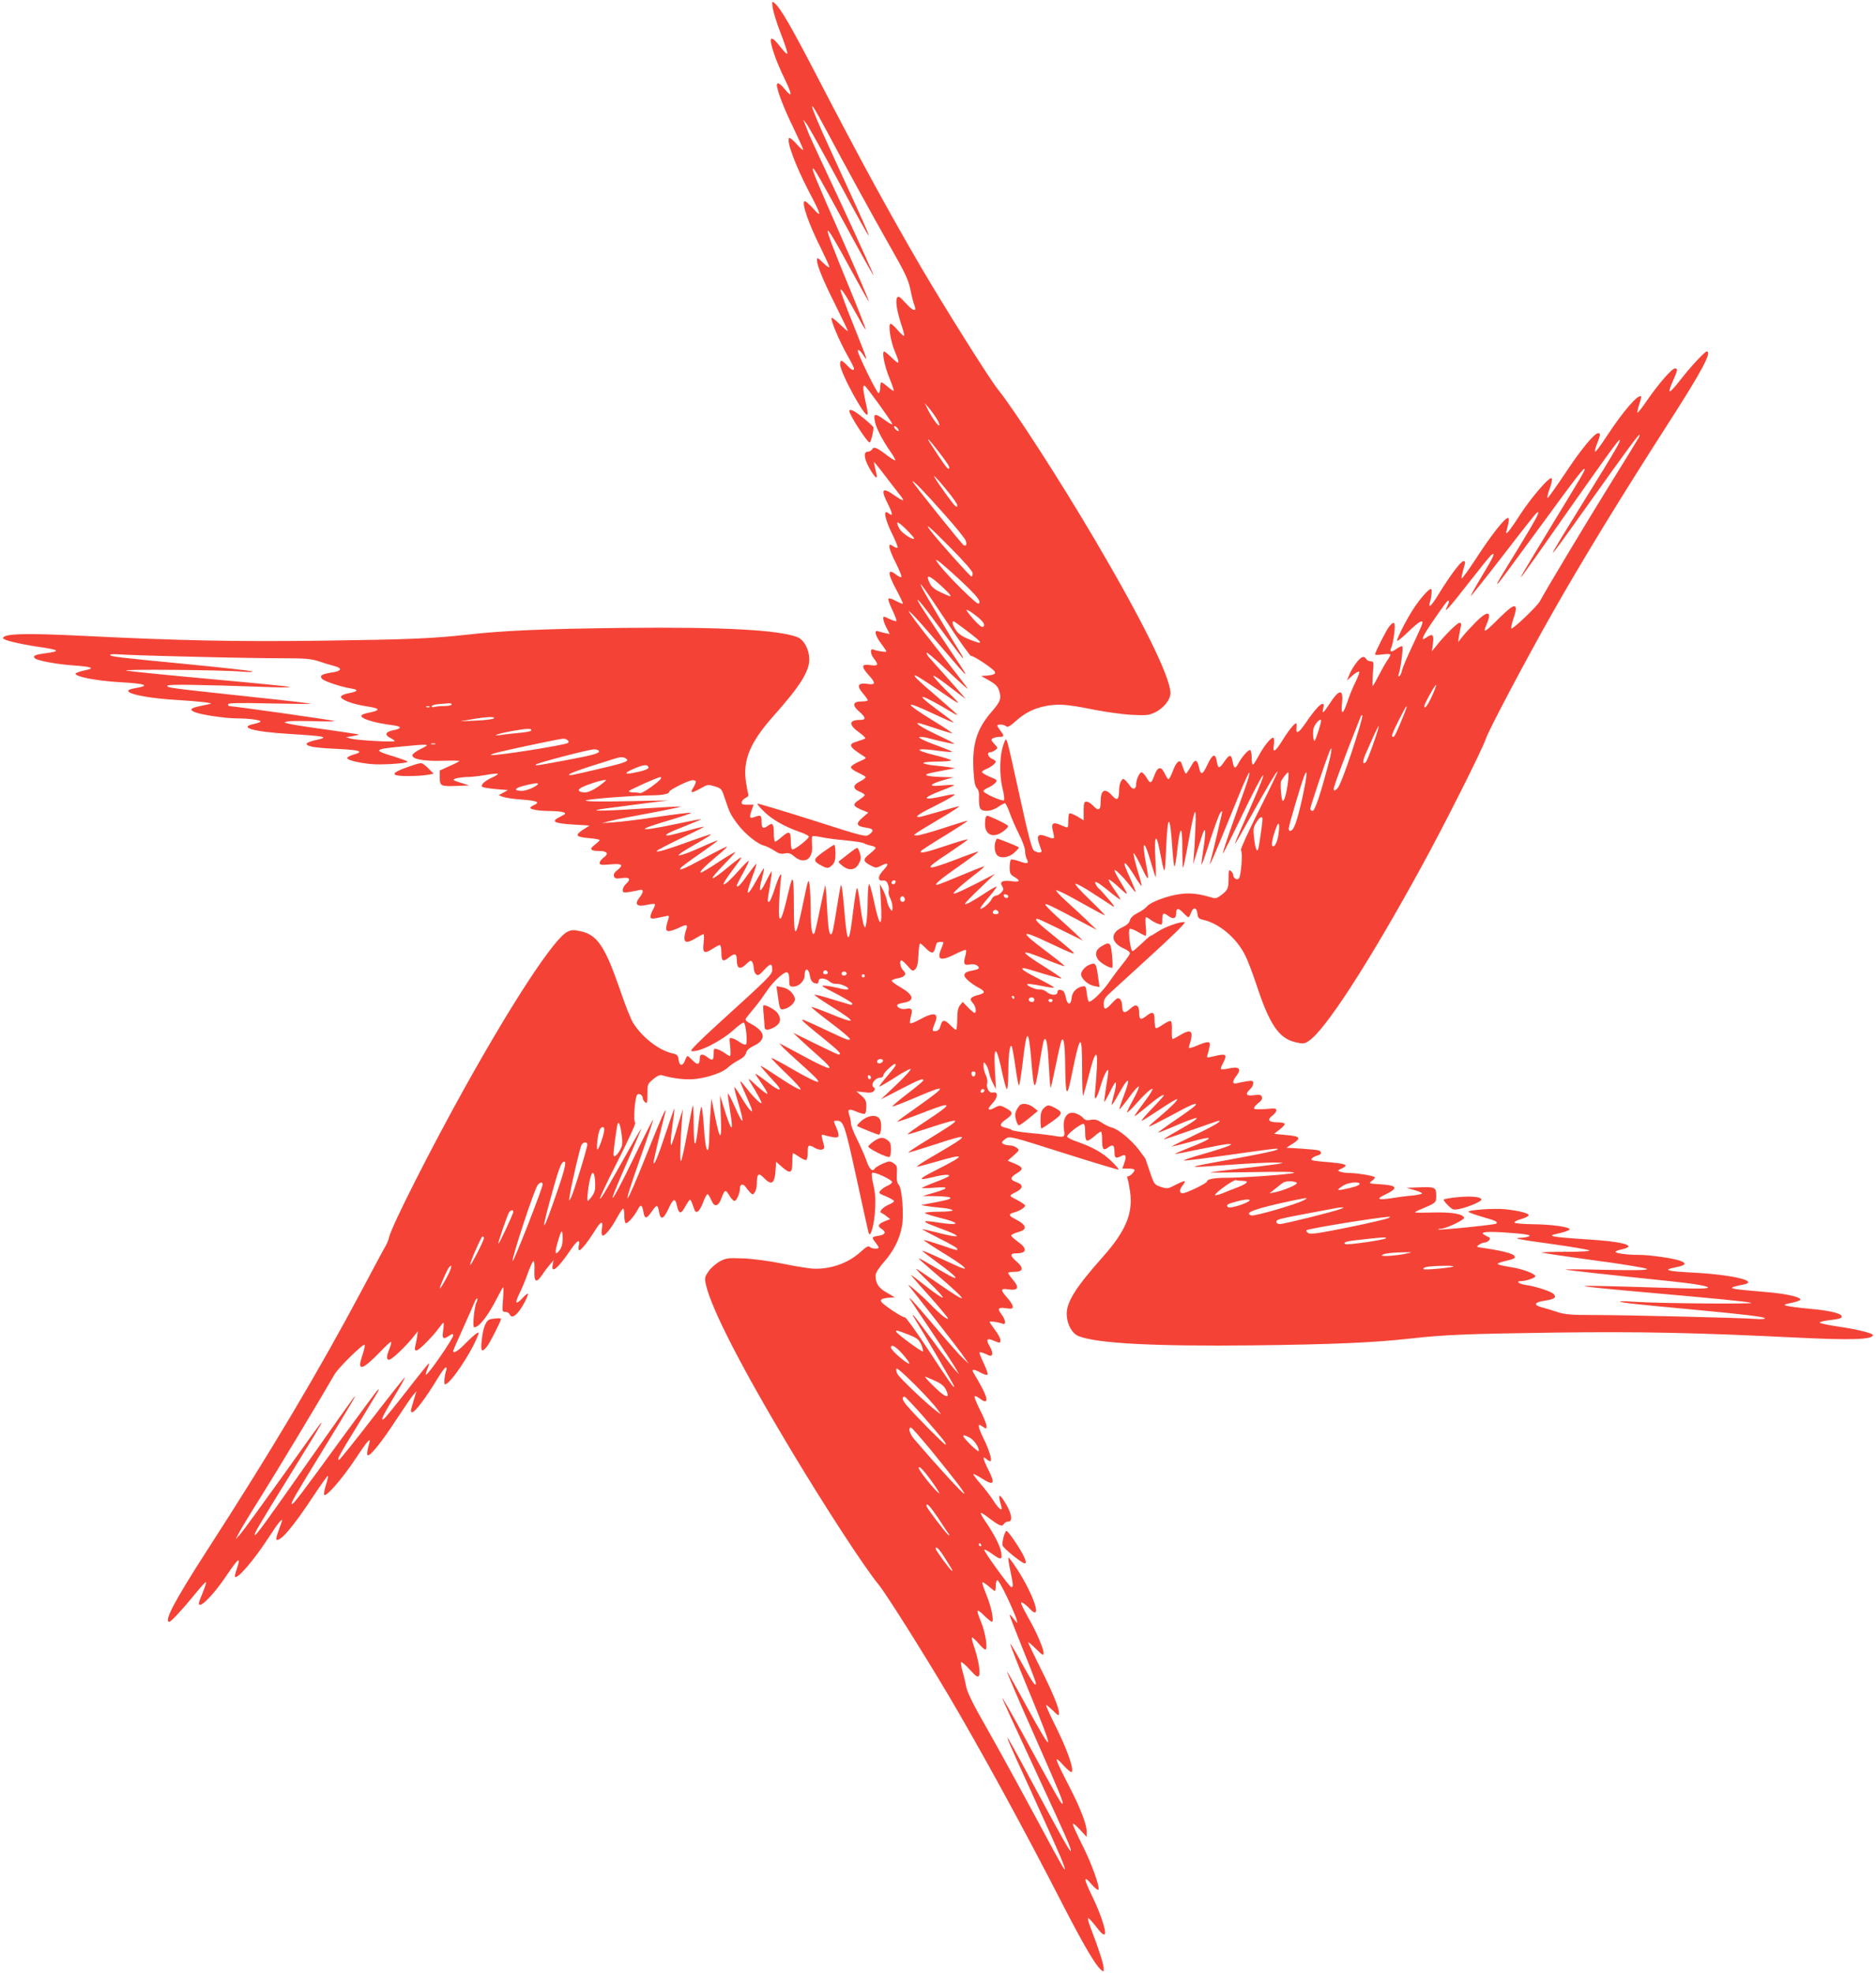 <?xml version="1.0" standalone="no"?>
<!DOCTYPE svg PUBLIC "-//W3C//DTD SVG 20010904//EN"
 "http://www.w3.org/TR/2001/REC-SVG-20010904/DTD/svg10.dtd">
<svg version="1.0" xmlns="http://www.w3.org/2000/svg"
 width="1217pt" height="1280pt" viewBox="0 0 1217 1280"
 preserveAspectRatio="xMidYMid meet">
<g transform="translate(0,1280) scale(0.1,-0.1)"
fill="#f44336" stroke="none">
<path d="M5013 12747 c4 -26 27 -100 52 -164 25 -64 44 -123 43 -130 -2 -7
-22 12 -45 42 -67 87 -81 70 -39 -51 13 -38 42 -107 65 -153 51 -105 52 -130
5 -73 -36 43 -54 52 -54 29 0 -32 46 -152 106 -274 35 -73 64 -137 64 -144 0
-6 -18 9 -41 35 -22 25 -44 44 -49 41 -22 -13 41 -182 129 -350 79 -149 85
-175 26 -107 -26 28 -51 50 -56 47 -20 -13 27 -148 111 -315 27 -55 50 -105
50 -112 0 -7 -18 6 -40 27 -36 35 -40 37 -40 17 0 -35 42 -136 124 -299 42
-84 76 -156 76 -160 0 -4 -22 15 -50 42 -27 27 -52 46 -55 43 -10 -9 49 -148
99 -237 25 -44 46 -85 46 -91 0 -18 -15 -11 -45 20 -34 36 -45 38 -45 8 0 -56
170 -365 178 -325 2 8 -4 45 -13 81 -17 76 -19 109 -6 104 11 -4 170 -224 179
-247 3 -9 -16 1 -45 22 -66 48 -77 48 -68 -4 7 -42 48 -122 105 -204 18 -26
30 -48 28 -51 -3 -2 -25 11 -49 29 -70 54 -90 62 -101 43 -5 -9 -18 -16 -28
-16 -30 0 -25 -45 10 -107 35 -61 56 -79 46 -39 -3 14 -9 38 -12 54 l-5 27 21
-25 c12 -14 43 -54 70 -90 28 -36 62 -80 76 -98 15 -18 25 -34 22 -37 -2 -2
-26 11 -53 30 -82 59 -95 43 -44 -56 31 -62 32 -82 4 -59 -40 33 -25 -40 31
-151 18 -37 30 -69 27 -72 -3 -3 -16 1 -29 10 -23 14 -24 14 -24 -6 0 -12 18
-58 41 -102 22 -44 39 -85 37 -91 -2 -5 -15 0 -30 11 -62 49 -63 15 -2 -97 25
-46 43 -86 41 -88 -2 -2 -22 6 -45 18 -22 13 -44 19 -48 15 -5 -4 7 -37 25
-74 17 -36 29 -68 26 -71 -3 -3 -21 2 -40 11 -20 9 -38 17 -40 17 -11 0 -4
-34 16 -72 l21 -41 -29 6 c-15 3 -36 9 -45 12 -30 12 -21 -28 17 -78 19 -25
35 -49 35 -53 0 -6 -58 2 -86 13 -21 8 -18 -30 6 -60 32 -40 26 -49 -25 -41
-57 8 -60 -9 -10 -65 46 -50 46 -65 -1 -58 -69 11 -81 -9 -34 -63 16 -19 29
-38 30 -42 0 -5 -18 -8 -40 -8 -58 0 -64 -24 -17 -65 46 -40 47 -55 5 -55 -73
0 -74 -32 -3 -82 25 -18 42 -35 38 -38 -5 -4 -27 -12 -51 -19 -64 -18 -56 -35
44 -98 17 -10 13 -14 -33 -33 -29 -13 -53 -29 -53 -37 0 -8 20 -23 45 -34 24
-11 47 -24 50 -28 3 -5 -12 -18 -32 -28 -51 -24 -54 -48 -9 -67 20 -8 36 -19
36 -23 0 -4 -16 -18 -36 -31 -48 -31 -43 -42 30 -71 l29 -12 -39 -34 c-46 -39
-39 -55 26 -64 47 -7 52 -19 19 -44 -23 -17 -32 -15 -372 94 -192 61 -351 108
-353 106 -3 -3 16 -26 42 -51 50 -50 133 -98 228 -131 33 -11 61 -25 63 -31 4
-12 -87 -84 -106 -84 -7 0 -11 21 -11 55 0 64 -9 68 -60 25 -19 -17 -38 -30
-42 -30 -4 0 -8 24 -8 54 0 61 -8 72 -36 51 -33 -25 -44 -18 -44 25 0 42 -4
45 -43 31 -34 -13 -38 -6 -22 40 l14 39 -40 0 c-33 0 -40 3 -37 18 2 9 13 21
26 27 14 6 20 15 16 25 -3 8 -10 44 -15 79 -21 142 29 259 181 429 173 195
230 286 230 367 -1 62 -33 123 -75 141 -116 48 -490 68 -1130 61 -516 -6 -776
-17 -1015 -44 -228 -25 -368 -31 -945 -39 -553 -7 -912 0 -1560 32 -362 18
-505 14 -505 -16 0 -12 105 -37 224 -55 145 -21 154 -29 48 -43 -67 -9 -81
-17 -66 -32 15 -15 137 -38 244 -46 130 -9 151 -18 78 -33 -32 -7 -58 -16 -58
-21 0 -20 134 -46 285 -55 176 -10 204 -22 97 -40 -116 -19 34 -61 268 -75
162 -10 245 -20 225 -26 -5 -1 -36 -8 -67 -14 -64 -13 -73 -25 -30 -41 40 -16
197 -39 268 -39 75 0 154 -10 154 -20 0 -4 -19 -11 -42 -16 -106 -22 -5 -51
232 -65 242 -15 261 -20 159 -42 -28 -7 -51 -16 -50 -22 3 -18 52 -26 201 -33
147 -7 174 -17 104 -37 -21 -5 -39 -15 -41 -21 -4 -13 59 -30 150 -40 69 -8
253 5 240 16 -4 5 -47 20 -95 35 -131 39 -123 46 73 64 168 16 174 15 109 -17
-30 -15 -55 -33 -55 -41 0 -26 72 -39 191 -36 63 2 114 1 114 -1 0 -3 -28 -18
-63 -33 l-64 -29 0 -46 c0 -56 7 -58 117 -54 l75 3 -45 14 c-25 7 -49 16 -55
19 -14 9 32 20 90 22 28 0 83 7 123 14 39 7 72 10 72 6 0 -4 -18 -15 -40 -25
-49 -22 -76 -50 -60 -60 7 -4 47 -10 89 -14 l76 -6 -30 -17 -30 -16 28 -11
c16 -6 67 -14 115 -17 105 -8 128 -17 89 -35 -15 -7 -27 -15 -27 -19 0 -11 55
-20 129 -21 36 0 75 -4 86 -8 18 -8 16 -10 -17 -27 -69 -33 -49 -45 86 -53
l101 -6 -44 -28 c-54 -36 -45 -47 43 -54 36 -3 66 -9 66 -12 0 -4 -14 -17 -30
-30 -39 -28 -31 -41 25 -41 54 0 67 -17 32 -42 -15 -11 -27 -27 -27 -35 0 -14
11 -15 70 -10 78 7 88 -3 43 -39 -18 -14 -24 -26 -20 -39 6 -14 15 -16 52 -11
51 8 60 -7 25 -39 -11 -10 -20 -27 -20 -38 0 -17 5 -19 43 -13 23 4 52 9 65
13 28 7 29 -13 2 -47 -37 -47 -20 -65 50 -49 23 5 45 7 48 4 3 -3 -2 -19 -11
-34 -9 -16 -17 -37 -17 -46 0 -18 8 -18 94 1 27 6 29 5 22 -17 -20 -62 -19
-79 3 -79 11 0 41 10 66 22 51 25 60 22 45 -16 -5 -15 -10 -38 -10 -52 0 -31
23 -31 75 1 22 13 44 25 48 25 5 0 5 -24 2 -54 -9 -67 3 -76 55 -42 22 14 44
26 50 26 5 0 10 -22 10 -50 0 -56 10 -62 50 -30 38 30 50 25 50 -20 0 -54 22
-62 61 -24 25 24 31 26 39 14 5 -8 10 -27 10 -41 0 -15 7 -32 15 -39 13 -10
21 -6 53 29 40 44 52 44 52 1 0 -31 -19 -50 -344 -345 -133 -121 -192 -181
-181 -183 49 -10 196 65 281 143 27 25 54 43 59 42 13 -4 26 -129 15 -141 -5
-5 -21 0 -37 11 -15 11 -38 24 -50 27 -22 7 -23 6 -16 -53 3 -34 3 -61 -2 -61
-4 0 -19 8 -33 19 -15 10 -37 22 -49 25 -21 7 -23 4 -23 -27 0 -45 -8 -50 -38
-27 -33 26 -52 25 -52 -2 0 -45 -14 -50 -45 -18 -16 16 -31 30 -35 30 -3 0
-11 -14 -17 -31 -15 -38 -37 -34 -41 9 -3 25 -9 32 -35 38 -91 19 -201 104
-261 201 -14 23 -51 115 -81 205 -100 290 -150 365 -261 388 -44 9 -58 9 -84
-5 -86 -44 -350 -446 -663 -1007 -220 -395 -475 -898 -493 -974 -3 -16 -14
-42 -24 -59 -10 -16 -75 -138 -145 -270 -289 -543 -591 -1051 -1020 -1715
-204 -317 -274 -450 -236 -450 11 0 90 86 169 183 35 44 66 77 68 74 3 -3 -6
-32 -20 -66 -14 -33 -26 -65 -26 -71 0 -42 94 52 181 182 78 116 95 126 64 38
-8 -24 -13 -45 -11 -48 17 -17 123 107 222 259 54 84 84 122 84 105 0 -2 -10
-29 -21 -60 -12 -31 -19 -59 -16 -62 21 -21 109 82 242 284 48 73 90 131 92
128 3 -2 -3 -29 -13 -60 -10 -31 -14 -59 -10 -63 13 -14 121 111 200 231 78
118 105 149 92 105 -16 -56 -18 -79 -8 -79 19 0 94 94 182 230 49 74 98 146
110 160 l21 25 -7 -25 c-4 -14 -13 -44 -20 -67 -11 -37 -11 -43 2 -43 17 0 94
103 159 212 26 43 51 78 57 78 5 0 7 -7 4 -16 -12 -32 -18 -94 -9 -94 33 0
170 203 213 316 9 22 8 23 -8 15 -9 -5 -42 -35 -72 -65 -48 -50 -80 -69 -80
-49 0 4 29 70 64 147 35 78 69 154 75 170 7 16 14 26 17 23 3 -3 1 -14 -5 -25
-14 -27 -27 -162 -15 -162 33 0 92 77 154 200 17 33 32 60 35 60 2 0 2 -36 -2
-80 -6 -77 -5 -80 16 -80 12 0 24 -7 27 -15 14 -36 55 -3 98 79 14 27 24 51
21 54 -2 3 -18 -9 -34 -27 -45 -48 -54 -37 -22 27 16 31 41 92 56 135 15 42
31 77 36 77 5 0 8 -28 6 -61 -3 -77 12 -85 50 -29 15 23 38 53 51 68 l23 27
-5 -27 c-14 -65 33 -28 114 92 45 66 65 77 55 30 -4 -18 -2 -30 3 -30 13 0 59
59 102 128 38 62 54 67 45 13 -4 -22 -2 -42 3 -45 13 -8 55 42 95 115 17 32
35 59 40 59 4 0 7 -20 7 -44 0 -25 4 -47 9 -50 10 -7 54 42 77 85 20 40 30 36
38 -12 8 -48 21 -47 54 2 32 47 39 47 47 0 10 -58 29 -52 62 19 30 66 44 71
54 21 11 -52 25 -59 46 -22 10 18 23 40 30 49 12 18 13 16 38 -55 11 -31 35
-10 56 47 12 33 26 57 30 54 5 -3 16 -21 24 -40 19 -47 45 -42 65 13 22 58 26
60 51 19 11 -20 27 -36 34 -36 14 0 35 50 35 81 0 28 20 33 36 11 8 -12 22
-28 31 -38 16 -15 18 -15 30 2 7 10 13 36 13 58 0 63 11 71 45 36 52 -54 72
-39 77 59 l3 45 36 -32 c56 -49 69 -44 69 28 0 33 2 60 5 60 2 0 21 -11 41
-25 20 -14 40 -22 45 -19 5 3 9 25 9 50 0 49 5 52 48 27 34 -19 66 -12 58 14
-3 10 -8 31 -12 47 -6 27 -5 29 17 22 13 -5 39 -10 57 -13 37 -6 41 6 17 64
-19 44 -19 43 3 43 44 0 51 -18 128 -370 41 -190 77 -352 80 -360 11 -32 36
58 41 150 4 69 1 114 -11 164 -10 40 -13 73 -8 78 10 10 123 -41 129 -58 2 -6
-10 -17 -26 -24 -16 -6 -37 -20 -47 -31 -16 -18 -15 -20 35 -40 28 -12 51 -26
51 -30 0 -5 -15 -15 -32 -22 -40 -17 -69 -48 -51 -54 7 -3 23 -13 35 -23 l23
-18 -38 -15 c-42 -18 -46 -31 -17 -49 31 -20 24 -37 -20 -44 -46 -7 -47 -10
-20 -44 11 -14 20 -28 20 -32 0 -12 -45 -9 -58 4 -8 8 -22 1 -56 -30 -78 -72
-184 -112 -297 -112 -28 0 -119 14 -202 31 -91 19 -196 33 -262 36 -102 4
-113 3 -155 -19 -25 -14 -58 -42 -73 -64 -26 -38 -27 -43 -17 -89 35 -155 234
-542 547 -1064 231 -385 481 -768 573 -880 47 -57 283 -431 452 -716 210 -355
489 -865 748 -1370 125 -242 203 -377 240 -410 20 -18 20 -17 20 8 0 25 -33
128 -84 260 -15 38 -22 67 -16 65 6 -2 27 -25 48 -52 65 -87 79 -69 38 50 -13
38 -42 107 -65 153 -52 107 -52 129 -2 71 21 -25 42 -42 46 -38 13 13 -43 171
-105 292 -33 66 -60 126 -60 134 0 8 20 -8 45 -35 l44 -48 1 31 c0 49 -38 149
-115 299 -95 184 -101 206 -38 136 27 -30 52 -50 56 -45 14 24 -33 155 -118
323 -30 61 -52 111 -48 111 4 0 24 -17 45 -37 34 -34 38 -35 38 -15 0 35 -42
136 -124 299 -42 84 -76 156 -76 160 0 4 23 -15 50 -42 45 -44 50 -47 50 -26
0 27 -46 135 -96 222 -20 35 -40 74 -45 87 -8 19 -6 21 9 13 9 -5 28 -21 41
-35 86 -91 32 80 -79 253 -29 45 -55 80 -58 77 -2 -3 3 -43 13 -88 19 -91 19
-103 6 -103 -12 0 -183 237 -176 243 3 3 25 -9 49 -26 60 -43 69 -42 61 9 -7
42 -48 122 -105 204 -18 26 -30 49 -27 51 2 3 25 -11 49 -30 71 -54 89 -61
100 -42 5 9 18 16 28 16 30 0 25 45 -10 107 -48 83 -60 80 -34 -9 11 -36 -16
-17 -49 34 -18 29 -57 80 -85 112 -29 33 -50 61 -47 64 2 2 26 -10 53 -27 81
-52 91 -38 42 59 -35 70 -38 91 -10 65 11 -10 23 -15 27 -12 9 10 -14 82 -48
149 -16 32 -29 65 -29 74 0 15 2 15 25 0 24 -16 25 -16 25 4 0 11 -18 57 -41
101 -22 44 -39 85 -37 91 2 5 15 0 30 -11 57 -45 63 -15 15 74 -18 33 -39 70
-47 82 -21 32 -8 36 38 11 22 -13 44 -19 48 -15 5 4 -7 37 -24 73 -18 37 -30
69 -27 72 3 3 21 -2 40 -11 31 -15 36 -15 41 -2 4 8 -3 31 -15 51 -27 45 -20
57 24 38 44 -18 45 -18 45 5 0 10 -16 39 -35 64 -19 25 -35 49 -35 53 0 6 58
-2 86 -13 21 -8 17 27 -6 57 -32 41 -26 52 25 44 39 -5 45 -4 45 11 0 10 -16
35 -35 56 -45 50 -45 63 1 56 69 -11 81 9 34 63 -16 19 -29 38 -30 43 0 4 18
7 40 7 58 0 64 24 17 65 -46 40 -47 55 -4 55 70 0 74 32 8 77 -22 16 -40 33
-41 38 0 6 20 16 45 23 64 17 57 46 -22 86 -40 20 -42 32 -5 41 33 8 72 32 72
45 0 5 -23 21 -51 36 -56 28 -56 28 -7 52 46 24 48 47 4 63 -45 16 -45 31 0
58 49 29 43 41 -30 70 l-29 12 39 34 c38 34 38 35 20 50 -11 8 -30 15 -42 15
-28 0 -54 10 -54 20 0 4 12 15 26 25 25 16 34 14 376 -95 193 -61 352 -109
355 -107 2 3 -19 28 -48 56 -53 52 -120 90 -223 126 -33 11 -61 25 -63 32 -5
13 84 82 105 83 8 0 12 -18 12 -55 0 -64 9 -68 60 -25 19 17 38 30 42 30 4 0
8 -24 8 -54 0 -61 8 -72 36 -51 33 25 44 18 44 -25 0 -42 8 -47 41 -30 31 17
39 3 24 -40 l-14 -40 39 0 c22 0 40 -4 40 -9 0 -13 -29 -41 -42 -41 -6 0 -7
-8 -3 -17 4 -10 11 -47 16 -82 21 -142 -29 -259 -181 -429 -173 -195 -230
-286 -230 -367 1 -62 33 -123 75 -141 116 -48 490 -68 1130 -61 520 6 792 18
1020 44 225 25 368 31 940 39 553 7 912 0 1560 -32 362 -18 505 -14 505 16 0
12 -105 38 -225 55 -60 9 -114 20 -119 25 -4 4 18 11 50 15 78 9 96 14 91 28
-6 19 -84 37 -212 48 -66 6 -131 15 -145 19 -21 6 -17 9 33 19 31 7 57 16 57
21 0 18 -103 40 -233 50 -191 16 -224 21 -207 30 8 4 34 11 58 15 129 21 -46
66 -313 80 -173 9 -201 17 -117 34 67 13 77 25 35 42 -41 16 -198 39 -269 39
-75 0 -154 10 -154 20 0 4 18 11 41 16 106 23 10 51 -231 65 -96 6 -188 14
-205 18 -28 7 -25 9 33 22 35 8 64 19 65 24 3 16 -117 33 -240 34 -61 1 -114
5 -118 10 -3 6 16 16 42 23 25 7 48 18 50 25 4 12 -59 29 -150 39 -72 8 -252
-5 -240 -17 5 -5 46 -20 92 -33 86 -25 99 -31 88 -43 -9 -8 -369 -44 -376 -38
-2 3 6 5 18 5 32 0 153 58 149 71 -8 25 -80 37 -199 34 -66 -2 -119 -2 -119 1
0 3 17 12 38 20 99 42 99 41 99 90 0 53 -7 56 -117 52 l-75 -3 48 -14 c26 -7
50 -17 52 -21 3 -5 -25 -11 -62 -15 -38 -3 -98 -11 -134 -17 -88 -14 -105 -6
-47 21 93 45 86 62 -30 69 -74 5 -75 5 -51 23 13 10 21 20 18 23 -9 9 -108 26
-158 27 -25 0 -55 4 -66 8 -19 8 -18 9 8 21 53 25 32 32 -126 45 -63 6 -76 9
-67 20 6 7 22 16 35 19 27 7 32 20 14 32 -6 4 -57 9 -113 13 l-101 6 44 28
c55 36 45 47 -50 55 l-74 7 37 29 c21 15 35 32 32 37 -3 5 -25 9 -49 9 -54 0
-67 17 -32 42 15 11 27 27 27 35 0 14 -10 15 -69 9 -40 -3 -72 -2 -75 3 -4 5
8 21 25 34 23 17 30 30 25 42 -5 14 -14 16 -51 11 -51 -8 -60 7 -25 39 11 10
20 27 20 38 0 17 -5 19 -42 13 -24 -4 -53 -9 -65 -13 -29 -7 -30 13 -3 47 37
47 20 65 -50 49 -23 -5 -45 -7 -49 -4 -3 4 2 20 12 36 9 17 17 37 17 46 0 16
-23 15 -94 -3 -27 -6 -29 -5 -22 17 5 13 10 36 13 52 7 34 -9 35 -78 6 -27
-12 -52 -19 -55 -17 -2 3 0 17 6 32 5 15 10 38 10 52 0 31 -23 31 -75 -1 -22
-13 -43 -25 -48 -25 -4 0 -6 25 -5 56 2 34 -1 58 -8 61 -6 2 -27 -8 -48 -22
-20 -14 -41 -25 -46 -25 -6 0 -10 23 -10 50 0 56 -11 63 -53 30 -37 -29 -47
-25 -47 20 0 53 -21 62 -60 25 -34 -32 -50 -26 -50 19 0 19 -7 39 -15 46 -13
10 -21 6 -53 -29 -41 -45 -52 -44 -52 1 0 19 10 38 28 55 15 14 136 125 270
247 154 140 237 222 227 224 -26 6 -127 -30 -172 -60 -23 -15 -44 -28 -48 -28
-3 0 -29 -22 -58 -50 -29 -27 -55 -50 -59 -50 -15 0 -32 136 -19 145 5 3 29
-6 53 -20 23 -14 46 -25 50 -25 4 0 5 27 1 60 -3 33 -3 60 2 60 4 0 19 -8 33
-19 15 -10 37 -22 50 -25 20 -7 22 -4 22 27 0 45 7 50 40 25 32 -23 50 -17 50
17 0 36 14 37 45 5 16 -17 31 -30 35 -30 3 0 11 14 17 31 15 38 37 34 41 -9 3
-25 9 -32 35 -38 105 -23 219 -118 274 -230 17 -32 49 -117 73 -189 86 -262
147 -352 256 -376 47 -11 56 -10 83 8 105 66 389 504 728 1123 153 278 401
772 423 840 16 51 259 511 423 800 198 350 453 767 770 1260 208 324 275 450
239 450 -12 0 -103 -97 -165 -177 -83 -106 -96 -108 -52 -9 29 65 30 76 11 76
-20 0 -105 -98 -178 -203 -33 -49 -62 -86 -65 -83 -3 3 2 26 11 52 9 26 14 49
12 52 -18 18 -115 -94 -221 -255 -37 -57 -71 -103 -76 -103 -5 0 0 23 11 50
23 59 24 70 8 70 -25 0 -113 -107 -214 -260 -59 -88 -110 -160 -114 -160 -5 0
1 27 13 59 12 33 18 63 13 68 -13 14 -125 -115 -203 -233 -75 -117 -102 -147
-89 -103 16 56 18 79 8 79 -20 0 -104 -106 -200 -253 -53 -82 -98 -144 -100
-139 -2 6 4 33 12 61 13 44 13 51 0 51 -17 0 -85 -91 -157 -207 -27 -46 -54
-83 -60 -83 -5 0 -6 7 -3 16 12 32 18 94 9 94 -14 0 -67 -59 -111 -125 -47
-71 -115 -205 -108 -212 3 -3 36 24 74 61 71 68 99 83 87 45 -4 -12 -33 -76
-65 -144 -32 -67 -61 -137 -65 -154 -3 -17 -11 -34 -17 -37 -8 -5 -9 1 -3 17
13 41 29 169 22 176 -4 4 -21 -4 -38 -16 -35 -26 -47 -21 -32 12 6 13 14 54
18 90 8 74 0 84 -35 40 -19 -25 -90 -165 -90 -179 0 -3 23 -3 50 1 28 4 50 3
50 -2 0 -4 -9 -21 -21 -38 -11 -16 -36 -60 -55 -97 -19 -38 -37 -68 -39 -68
-3 0 -2 36 1 80 7 77 6 80 -14 80 -12 0 -25 7 -30 17 -5 9 -16 14 -25 10 -21
-8 -63 -65 -83 -112 l-16 -39 38 34 c21 18 40 28 42 22 2 -6 -10 -37 -26 -69
-16 -32 -39 -88 -51 -125 -28 -85 -44 -89 -35 -9 10 95 -18 93 -82 -6 -37 -58
-50 -67 -40 -29 16 65 -35 23 -114 -94 -43 -63 -63 -75 -60 -37 1 12 2 26 1
31 -2 18 -43 -29 -88 -101 -51 -83 -69 -92 -59 -34 3 22 2 42 -3 45 -13 8 -64
-56 -98 -121 -16 -29 -31 -53 -35 -53 -5 0 -8 20 -8 44 0 25 -4 47 -9 50 -10
7 -54 -42 -77 -85 -20 -40 -30 -36 -38 12 -8 48 -21 47 -54 -2 -32 -47 -40
-47 -48 0 -9 58 -28 51 -61 -19 -30 -66 -44 -71 -54 -21 -11 52 -25 59 -46 22
-10 -18 -23 -40 -30 -49 -12 -18 -13 -16 -38 56 -11 30 -35 9 -56 -48 -12 -33
-25 -57 -30 -54 -5 2 -16 21 -25 40 -22 45 -44 41 -64 -13 -22 -58 -26 -60
-51 -19 -11 20 -27 36 -34 36 -14 0 -35 -50 -35 -81 0 -28 -20 -33 -36 -11 -8
12 -22 28 -31 38 -16 15 -18 15 -30 -2 -7 -10 -13 -36 -13 -58 0 -64 -13 -74
-45 -37 -49 54 -75 39 -75 -45 0 -51 -14 -57 -50 -19 -13 14 -32 25 -42 25
-15 0 -18 -9 -18 -60 l0 -61 -43 26 c-24 14 -47 22 -50 18 -4 -3 -7 -26 -7
-51 0 -38 -2 -43 -17 -37 -64 27 -73 29 -83 19 -6 -6 -6 -22 1 -48 6 -21 8
-40 5 -43 -3 -3 -23 1 -44 10 -54 22 -69 10 -53 -40 7 -21 15 -44 17 -50 7
-17 -27 -17 -49 0 -13 9 -38 104 -92 352 -91 412 -84 387 -100 349 -31 -74
-35 -207 -9 -308 8 -32 11 -63 7 -67 -10 -10 -133 45 -133 59 0 5 13 15 29 22
16 6 37 20 47 31 16 18 15 20 -35 40 -28 12 -51 26 -51 31 0 4 12 13 27 19 29
11 63 37 63 49 0 4 -11 12 -25 18 -26 12 -35 42 -12 42 7 0 22 6 33 14 19 14
18 15 -6 41 -21 22 -22 28 -10 35 8 5 27 10 43 10 32 0 33 7 7 40 -11 14 -20
28 -20 33 0 11 45 8 57 -4 9 -9 24 -1 62 33 58 52 114 81 189 97 83 17 141 13
305 -20 85 -17 199 -33 259 -36 95 -5 111 -3 151 16 58 28 101 84 100 127 -3
107 -182 469 -491 994 -226 384 -521 841 -629 975 -53 65 -352 542 -500 795
-213 366 -388 686 -666 1222 -177 341 -244 457 -283 488 -16 14 -17 12 -11
-33z m334 -767 c125 -235 322 -595 430 -784 95 -166 116 -212 129 -274 8 -41
19 -85 25 -99 18 -48 -4 -45 -53 8 -44 48 -51 52 -59 36 -12 -20 2 -97 32
-185 10 -30 17 -58 14 -60 -3 -3 -21 13 -41 36 -19 23 -40 42 -46 42 -18 0 -2
-110 26 -177 36 -86 33 -94 -17 -45 -23 23 -47 42 -51 42 -17 0 3 -99 35 -175
17 -42 29 -78 27 -80 -2 -2 -19 9 -38 25 -19 17 -38 30 -42 30 -5 0 -8 -16 -8
-35 0 -19 -5 -35 -11 -35 -9 0 -102 185 -130 258 -13 33 6 27 30 -10 11 -18
21 -28 21 -23 0 6 -39 106 -86 223 -47 116 -84 217 -82 224 4 12 45 -52 118
-185 23 -43 44 -76 46 -74 2 2 -52 140 -121 307 -173 420 -169 438 21 88 65
-120 119 -216 121 -214 2 2 -74 181 -170 397 -174 395 -201 459 -193 466 6 6
48 -68 231 -404 87 -161 160 -291 162 -289 2 2 -89 203 -202 447 -114 243
-211 452 -215 463 -5 12 -15 39 -24 61 l-16 40 22 -28 c12 -15 105 -182 206
-370 255 -473 258 -473 37 8 -152 332 -168 368 -196 440 -28 72 -1 35 68 -95z
m733 -1902 c12 -21 17 -38 12 -38 -11 0 -51 58 -76 110 l-17 35 30 -35 c16
-19 39 -52 51 -72z m-250 -70 c0 -6 -7 -5 -15 2 -8 7 -15 17 -15 22 0 6 7 5
15 -2 8 -7 15 -17 15 -22z m4799 -50 c-7 -13 -85 -140 -174 -283 -140 -225
-424 -697 -466 -776 -17 -32 -177 -184 -185 -176 -3 3 4 34 15 68 25 70 18 92
-21 65 -12 -9 -56 -48 -95 -88 -75 -74 -84 -76 -58 -15 35 83 7 89 -68 15 -29
-29 -68 -71 -86 -93 l-32 -40 5 35 c3 19 9 47 12 63 5 20 3 27 -8 27 -15 0
-96 -81 -151 -150 l-28 -35 7 53 c7 57 -3 65 -44 36 -39 -27 -26 5 43 106 35
52 74 106 85 120 21 27 27 12 9 -22 -31 -58 13 -11 133 144 74 95 142 179 151
187 33 27 17 -10 -59 -135 -42 -69 -74 -127 -72 -129 2 -2 95 115 207 260 112
146 210 270 217 276 34 28 6 -26 -109 -215 -68 -111 -130 -212 -137 -226 -11
-22 -11 -23 2 -10 8 8 130 173 271 366 235 322 287 389 287 370 0 -12 -16 -39
-203 -346 -201 -331 -227 -375 -202 -345 9 11 132 184 272 385 285 405 355
502 360 496 8 -7 -26 -65 -222 -381 -286 -462 -285 -463 30 -20 231 324 312
435 321 435 3 0 -1 -10 -7 -22z m-4535 -94 c64 -84 75 -104 57 -104 -7 0 -40
46 -115 163 -37 55 -6 25 58 -59z m45 -240 c39 -47 71 -92 71 -101 0 -13 -3
-13 -15 -3 -14 11 -108 142 -129 178 -19 32 9 4 73 -74z m-11 -162 c70 -78
131 -154 136 -167 10 -26 4 -41 -13 -31 -14 9 -331 404 -331 413 0 12 78 -68
208 -215z m-246 -99 c26 -26 48 -51 48 -55 0 -18 -81 34 -95 62 -29 56 -15 54
47 -7z m428 -282 c0 -12 -4 -21 -8 -21 -8 0 -209 225 -261 292 -54 69 -8 30
124 -104 92 -93 145 -154 145 -167z m-90 -36 c120 -112 149 -148 128 -161 -12
-7 -214 194 -261 260 -19 26 -19 28 -1 18 10 -6 71 -59 134 -117z m-129 -32
c54 -48 80 -76 75 -81 -2 -1 -28 9 -60 24 -37 17 -61 35 -71 54 -33 65 -14 65
56 3z m45 -238 c85 -130 159 -233 164 -230 9 6 137 -78 152 -100 11 -15 -3
-23 -47 -27 l-40 -3 52 -29 c36 -20 55 -38 62 -59 20 -56 13 -76 -46 -144 -95
-109 -127 -208 -118 -377 4 -74 10 -105 22 -118 12 -13 16 -33 14 -69 -1 -28
3 -56 9 -65 19 -22 73 -17 114 11 20 14 41 25 45 25 5 0 19 -28 31 -62 12 -35
40 -98 61 -140 22 -43 39 -91 39 -108 0 -17 5 -40 11 -52 16 -30 3 -34 -47
-15 -26 9 -50 14 -55 11 -5 -3 -9 -25 -9 -50 0 -39 4 -47 30 -62 43 -25 37
-35 -17 -28 -60 8 -80 -3 -62 -32 11 -18 10 -24 -5 -41 -11 -12 -27 -21 -36
-21 -9 0 -22 -11 -28 -24 -11 -26 -72 -74 -72 -57 0 5 25 38 55 72 30 35 52
65 50 68 -3 2 -35 -16 -73 -41 -81 -54 -132 -81 -132 -71 0 5 43 50 97 101
l98 94 -115 -60 c-63 -32 -126 -62 -140 -66 -22 -6 -20 -2 15 31 22 21 72 62
110 91 38 28 64 52 58 52 -5 0 -74 -27 -152 -60 -78 -33 -147 -60 -153 -60
-22 0 26 40 148 125 69 48 123 89 121 91 -2 2 -68 -21 -147 -52 -203 -77 -215
-68 -51 39 73 49 131 90 129 92 -2 3 -65 -15 -138 -40 -131 -44 -177 -54 -166
-36 3 5 73 51 156 101 83 51 149 94 147 96 -2 2 -70 -19 -152 -46 -83 -27
-161 -49 -175 -49 -25 0 -25 0 -5 15 11 9 81 51 155 95 74 43 129 79 122 79
-7 0 -66 -16 -131 -35 -65 -19 -123 -35 -129 -35 -32 0 -1 21 116 79 70 35
122 66 116 68 -7 2 -42 -3 -79 -12 -133 -30 -138 -13 -10 36 47 17 85 34 85
36 0 3 -35 2 -77 -2 -94 -9 -90 6 8 35 l64 18 -75 2 c-41 1 -84 5 -95 9 -20 8
-2 14 135 39 l45 9 -35 6 c-19 3 -65 9 -102 12 -38 4 -68 11 -68 16 0 5 41 9
90 9 50 0 90 4 90 8 0 4 -42 18 -92 30 -158 38 -148 54 17 31 42 -6 79 -8 81
-6 3 2 -35 18 -83 36 -49 17 -99 38 -113 46 -22 13 -23 14 -5 15 11 0 36 -4
55 -10 71 -19 160 -38 160 -34 0 3 -46 27 -102 53 -103 49 -154 80 -131 81 7
0 58 -16 114 -35 56 -19 104 -33 106 -31 2 2 -52 38 -121 80 -197 121 -197
139 0 46 70 -33 129 -59 130 -57 2 2 -45 39 -104 82 -162 119 -118 111 96 -17
17 -11 32 -17 32 -15 0 3 -55 52 -122 110 -135 115 -176 155 -145 144 10 -4
73 -44 140 -90 164 -113 166 -113 58 -8 -51 51 -90 95 -87 98 3 3 40 -21 82
-53 42 -32 88 -68 102 -78 l27 -20 -21 25 c-11 13 -60 69 -109 124 -49 55 -98
110 -109 122 -11 13 -17 26 -14 29 3 3 50 -37 105 -88 121 -115 168 -156 160
-143 -3 6 -77 101 -164 213 -88 111 -175 223 -193 250 -32 45 -32 46 -5 22 15
-14 93 -101 173 -195 226 -265 226 -265 37 15 -72 107 -142 213 -155 235 -50
83 12 10 141 -167 72 -98 133 -178 136 -178 3 0 -1 10 -9 23 -30 46 -236 393
-252 425 -40 77 5 16 150 -203z m240 -10 c10 -14 11 -22 3 -30 -8 -7 -25 6
-60 44 -27 30 -49 59 -49 64 0 11 89 -53 106 -78z m-106 -55 c114 -86 116 -97
14 -56 -40 16 -66 34 -81 56 -22 31 -30 60 -17 60 3 0 41 -27 84 -60z m-5016
-170 c225 -6 487 -10 581 -10 143 0 181 -3 231 -19 32 -11 78 -25 102 -31 57
-15 49 -33 -19 -43 -61 -9 -78 -20 -60 -40 13 -16 124 -53 189 -63 51 -8 45
-19 -17 -31 -25 -4 -46 -14 -49 -21 -6 -19 75 -50 162 -63 98 -15 100 -26 9
-44 -18 -4 -35 -11 -38 -15 -12 -20 83 -50 208 -65 53 -7 54 -21 2 -31 -53
-10 -63 -29 -26 -49 17 -8 31 -18 31 -22 0 -9 -248 5 -285 16 l-30 9 43 7 c23
4 41 9 40 11 -2 1 -89 14 -193 29 -105 14 -215 31 -245 37 -51 11 -53 12 -25
18 17 4 93 4 170 2 77 -3 137 -2 134 1 -4 5 -655 97 -683 97 -3 0 -6 5 -6 12
0 8 70 10 273 5 149 -3 268 -4 262 -2 -5 3 -158 21 -340 40 -586 63 -597 64
-588 78 6 9 209 6 633 -9 91 -4 162 -4 159 0 -3 3 -233 26 -510 51 -277 25
-524 50 -549 55 -49 10 628 5 755 -7 39 -3 67 -3 63 1 -3 4 -186 25 -405 46
-482 47 -512 50 -519 62 -3 4 25 6 63 3 37 -3 252 -10 477 -15z m8037 -252
c-28 -62 -51 -93 -51 -68 0 15 71 142 76 137 3 -2 -9 -33 -25 -69z m-6361 -58
c0 -5 -22 -10 -49 -10 -27 0 -56 -3 -65 -6 -9 -3 -16 -1 -16 4 0 6 21 13 48
15 26 2 55 4 65 5 9 1 17 -2 17 -8z m-143 -16 c-3 -3 -12 -4 -19 -1 -8 3 -5 6
6 6 11 1 17 -2 13 -5z m6324 -41 c-46 -114 -64 -153 -72 -153 -16 0 -10 19 36
110 49 98 66 118 36 43z m-341 -248 c-45 -135 -80 -225 -93 -238 -18 -18 -22
-19 -25 -6 -2 13 68 202 172 463 7 18 12 22 14 13 2 -9 -29 -113 -68 -232z
m-5566 215 c-5 -5 -57 -12 -114 -14 l-105 -5 75 13 c95 17 157 19 144 6z
m5366 -16 c0 -16 -33 -120 -41 -128 -8 -9 -14 38 -9 73 4 31 50 81 50 55z
m340 -145 c-21 -62 -44 -117 -49 -122 -22 -22 -23 4 -3 50 50 116 82 183 86
183 3 0 -12 -50 -34 -111z m-5465 81 c-3 -4 -38 -11 -77 -14 -40 -4 -91 -9
-113 -13 -80 -11 -24 9 72 26 95 17 128 17 118 1z m235 -60 c10 -6 11 -12 5
-19 -16 -14 -491 -89 -501 -78 -6 6 99 31 321 77 162 33 155 33 175 20z m-857
-27 c-7 -2 -19 -2 -25 0 -7 3 -2 5 12 5 14 0 19 -2 13 -5z m5792 -140 c-54
-202 -86 -293 -100 -293 -8 0 -15 6 -15 14 0 12 93 291 122 364 23 60 20 14
-7 -85z m-4730 97 c9 -15 -30 -27 -202 -59 -208 -39 -216 -40 -206 -30 11 11
340 97 375 98 15 1 30 -4 33 -9z m175 -50 c26 -16 0 -27 -155 -63 -207 -49
-219 -51 -211 -39 3 5 59 26 123 47 65 20 136 43 158 50 49 16 66 17 85 5z
m147 -57 c4 -12 -35 -25 -112 -39 -52 -8 -38 7 30 35 54 22 76 23 82 4z m3959
-282 c-72 -144 -121 -253 -116 -256 13 -8 2 -165 -13 -183 -11 -14 -37 1 -37
23 0 7 -7 18 -15 25 -13 11 -15 5 -15 -43 0 -70 -4 -80 -46 -112 -30 -23 -39
-25 -67 -16 -80 24 -139 31 -205 21 -81 -11 -191 -53 -212 -80 -8 -11 -35 -30
-60 -42 -30 -16 -46 -31 -50 -48 -4 -17 -20 -32 -53 -47 -79 -38 -70 -101 21
-139 17 -8 32 -20 32 -27 0 -7 -19 -35 -41 -62 -23 -28 -63 -81 -90 -120 -48
-70 -124 -143 -137 -131 -3 4 -9 28 -12 54 -4 40 -8 47 -25 44 -40 -6 -70 -37
-73 -75 -4 -49 -28 -48 -37 0 -4 21 -12 41 -18 45 -20 12 -37 9 -37 -7 0 -25
-44 -23 -73 3 -11 9 -29 15 -42 14 -26 -4 -97 29 -78 35 6 2 46 -3 89 -12 42
-9 79 -14 81 -11 3 3 -40 27 -95 55 -95 48 -128 71 -101 71 7 0 64 -16 127
-36 63 -19 116 -33 118 -31 3 2 -47 37 -110 76 -171 107 -167 120 15 45 61
-25 113 -43 115 -41 3 2 -52 46 -121 98 -174 130 -169 143 21 53 156 -73 171
-79 155 -60 -7 8 -64 57 -127 107 -107 86 -128 109 -104 109 6 0 74 -32 153
-71 l142 -70 -45 43 c-25 24 -81 75 -125 114 -44 40 -77 75 -74 78 6 6 40 -10
249 -121 l85 -45 -55 53 c-30 30 -91 86 -135 126 -44 39 -77 74 -73 78 4 4 76
-31 159 -79 84 -47 154 -85 156 -83 2 2 -43 48 -99 102 -57 54 -97 100 -91
102 7 3 59 -26 115 -63 57 -37 114 -74 128 -83 16 -10 5 8 -29 47 -29 34 -57
65 -62 68 -5 3 -14 14 -19 25 -18 33 6 22 82 -40 40 -33 75 -58 76 -56 2 2
-15 31 -39 64 -23 33 -40 63 -37 66 3 3 34 -20 68 -52 65 -60 66 -58 6 41 -20
33 -36 64 -36 70 0 14 55 -40 98 -96 20 -26 37 -46 39 -44 2 2 -11 34 -28 72
-45 99 -50 114 -39 114 5 0 30 -34 56 -75 25 -42 48 -74 50 -72 2 1 -10 48
-27 102 -16 55 -27 104 -25 110 2 5 24 -33 49 -85 50 -104 54 -103 32 13 -30
159 -13 168 30 17 15 -52 30 -97 32 -100 3 -3 2 52 -2 123 -8 139 4 169 25 65
38 -190 36 -190 45 0 10 232 25 228 41 -10 4 -60 10 -108 13 -108 4 0 13 51
19 113 18 158 32 159 32 2 0 -70 2 -126 5 -123 3 3 19 80 35 170 40 223 52
247 45 90 -3 -67 -7 -148 -10 -180 l-5 -57 16 50 c8 28 25 82 37 120 28 91 34
55 13 -76 -8 -51 -13 -95 -11 -97 2 -2 27 68 55 157 29 88 58 168 66 178 13
17 14 16 10 -7 -7 -34 -65 -280 -73 -305 -19 -65 21 26 122 275 108 268 148
355 124 264 -6 -21 -47 -140 -91 -262 -44 -123 -78 -226 -75 -228 2 -2 50 93
107 211 168 350 210 401 73 90 -101 -229 -104 -235 -99 -235 2 0 43 71 91 158
117 210 178 313 183 307 2 -2 -52 -116 -122 -254z m190 192 c-9 -79 -26 -137
-36 -127 -7 8 -15 89 -11 120 1 13 40 64 48 64 3 0 3 -26 -1 -57z m89 -125
c-34 -148 -53 -198 -77 -198 -4 0 -8 7 -8 16 0 17 80 288 100 339 26 64 19 -1
-15 -157z m-4157 143 c-7 -19 -123 -101 -136 -96 -7 3 -27 5 -43 5 -16 0 -29
3 -29 8 0 7 185 90 203 91 5 1 7 -3 5 -8z m-359 -15 c-45 -42 -104 -76 -133
-76 -42 0 -54 15 -25 31 50 26 177 63 158 45z m584 -3 c4 -3 -3 -21 -14 -40
-25 -40 -16 -41 46 -7 45 26 49 26 92 13 44 -14 45 -15 68 -86 28 -86 36 -100
83 -163 45 -59 128 -126 168 -135 16 -4 46 -19 66 -32 29 -20 45 -24 69 -19
24 5 38 1 61 -19 66 -56 125 -18 116 75 -3 28 -2 53 3 55 4 3 29 1 55 -5 27
-6 98 -16 158 -21 61 -6 115 -14 121 -19 5 -4 25 -11 43 -15 17 -3 32 -10 32
-15 0 -5 -18 -23 -40 -40 -45 -36 -43 -48 14 -77 27 -14 33 -14 63 2 46 25 53
11 14 -29 -38 -39 -39 -73 -3 -68 16 2 25 -4 32 -24 6 -15 8 -34 5 -44 -3 -9
1 -30 10 -46 8 -16 15 -42 15 -59 -1 -28 -1 -29 -15 -11 -8 11 -18 34 -21 53
-3 18 -15 50 -26 71 l-20 37 7 -122 c10 -176 -9 -164 -50 32 -10 44 -21 84
-26 89 -5 6 -9 -34 -10 -95 0 -57 -4 -124 -8 -149 -7 -42 -8 -44 -18 -20 -5
14 -16 73 -23 133 -7 59 -16 107 -20 107 -4 0 -15 -66 -25 -147 -26 -222 -38
-227 -55 -28 -12 142 -19 199 -25 193 -2 -2 -13 -62 -24 -133 -27 -169 -31
-185 -41 -185 -12 0 -18 44 -26 193 -3 71 -8 126 -10 124 -2 -2 -17 -70 -34
-151 -16 -81 -33 -152 -36 -158 -15 -24 -24 24 -25 142 0 69 -4 145 -7 170 -7
43 -9 39 -36 -90 -56 -273 -66 -278 -66 -32 -1 186 -6 199 -35 77 -47 -209
-69 -231 -60 -62 3 61 8 128 11 147 9 56 -11 24 -41 -67 -14 -46 -31 -83 -36
-83 -12 0 -12 -1 6 105 8 49 13 91 11 92 -2 2 -19 -29 -39 -69 -39 -81 -49
-67 -22 32 8 30 13 56 11 58 -2 1 -22 -31 -45 -72 -66 -121 -79 -115 -31 15
17 45 29 83 27 85 -2 2 -28 -30 -57 -71 -47 -67 -70 -89 -70 -68 0 3 18 40 41
81 22 40 39 76 36 78 -2 3 -33 -27 -67 -66 -35 -39 -71 -75 -82 -81 -18 -10
-19 -9 -7 13 7 13 31 48 54 78 59 78 65 89 38 70 -12 -8 -54 -41 -93 -74 -39
-32 -74 -56 -77 -52 -4 4 28 41 70 84 42 43 77 81 77 85 0 3 -48 -25 -106 -63
-58 -39 -111 -70 -117 -70 -15 0 25 41 105 108 37 30 66 58 64 60 -3 2 -67
-30 -144 -72 -134 -73 -177 -91 -154 -63 6 6 62 48 126 92 63 44 113 81 112
83 -2 2 -49 -17 -104 -42 -55 -25 -113 -48 -129 -51 -27 -6 -27 -6 -8 10 11 9
62 40 112 68 51 29 89 53 85 55 -4 1 -62 -18 -128 -42 -150 -55 -224 -77 -224
-67 0 5 70 41 155 82 85 40 153 74 151 76 -2 2 -52 -10 -111 -27 -60 -16 -115
-30 -122 -30 -32 0 2 19 107 60 60 24 109 44 107 46 -1 2 -76 -13 -166 -32
-257 -54 -264 -40 -17 32 71 21 124 40 118 42 -6 2 -104 -10 -219 -27 -114
-17 -242 -33 -283 -35 l-75 -5 55 14 c30 8 146 31 257 51 112 21 201 40 199
42 -3 2 -116 -4 -253 -13 -277 -19 -377 -17 -218 3 55 7 165 21 245 32 l145
18 -267 -5 c-169 -4 -268 -2 -268 4 0 9 293 32 430 34 73 1 111 9 112 24 0 11
124 73 149 74 9 1 19 -2 22 -6z m-1023 -17 c0 -14 -73 -46 -103 -46 -57 0 -52
17 11 33 59 15 92 20 92 13z m4700 -230 c0 -23 -21 -169 -27 -190 -8 -30 -20
-2 -28 71 -6 54 -4 67 15 98 22 36 40 45 40 21z m105 -90 c-7 -57 -27 -97 -41
-83 -8 8 4 65 26 121 16 42 23 25 15 -38z m-2485 -314 c0 -13 -12 -22 -22 -16
-10 6 -1 24 13 24 5 0 9 -4 9 -8z m731 -97 c-1 -15 -24 -12 -29 3 -3 9 2 13
12 10 10 -1 17 -7 17 -13z m-671 -21 c0 -8 -7 -14 -15 -14 -15 0 -21 21 -9 33
10 9 24 -2 24 -19z m608 -82 c2 -7 -6 -12 -17 -12 -21 0 -27 11 -14 24 9 9 26
2 31 -12z m-358 -197 c0 -3 -7 -22 -15 -42 -30 -71 -2 -80 94 -31 33 17 64 29
67 26 3 -4 1 -23 -5 -44 -13 -47 -6 -58 32 -50 28 6 57 -7 57 -24 0 -5 -18
-11 -39 -15 -60 -10 -70 -29 -34 -62 17 -16 47 -37 68 -48 48 -25 49 -36 5
-48 -55 -14 -64 -26 -40 -52 20 -21 28 -65 12 -65 -4 0 -24 16 -43 36 l-34 35
-17 -22 c-13 -16 -18 -39 -18 -90 0 -38 -4 -69 -8 -69 -5 0 -21 14 -37 30 -37
38 -52 38 -63 -2 -6 -23 -15 -34 -30 -36 -26 -4 -27 4 -7 52 28 66 -5 74 -96
24 -32 -18 -61 -29 -64 -26 -4 3 -2 23 4 44 13 47 6 58 -32 50 -28 -6 -57 7
-57 24 0 5 18 11 39 15 80 13 71 51 -24 105 -30 17 -53 35 -50 40 3 4 20 11
39 14 48 9 61 28 36 51 -20 18 -28 65 -12 65 5 0 23 -16 41 -37 30 -34 33 -35
49 -19 12 11 18 38 20 91 2 41 7 75 11 75 4 0 20 -13 36 -30 36 -37 53 -38 61
-2 4 15 9 30 11 35 5 8 43 10 43 2z m-866 -214 c5 -35 20 -51 47 -51 5 0 9 7
9 15 0 25 44 23 73 -3 11 -9 29 -15 42 -14 29 4 99 -30 73 -36 -9 -2 -36 2
-60 9 -24 6 -61 13 -83 15 -36 3 -29 -2 68 -51 59 -31 107 -60 107 -66 0 -6
-8 -8 -17 -5 -10 3 -64 19 -121 36 -57 18 -105 30 -108 27 -3 -2 47 -37 110
-76 171 -107 167 -119 -13 -45 -62 25 -114 44 -117 42 -2 -3 54 -49 126 -103
71 -53 127 -101 124 -106 -6 -10 -19 -5 -159 61 -147 69 -162 75 -146 56 7 -8
64 -57 127 -107 107 -86 128 -109 104 -109 -6 0 -74 32 -153 71 l-142 70 45
-43 c25 -24 81 -74 125 -113 54 -48 74 -71 63 -73 -9 -2 -70 26 -135 61 -65
35 -134 72 -153 82 l-35 18 20 -23 c11 -12 71 -68 134 -124 79 -70 109 -102
97 -104 -9 -2 -80 33 -157 78 -77 45 -143 80 -145 77 -2 -2 42 -48 98 -102 58
-55 98 -100 91 -102 -7 -3 -59 26 -115 63 -164 107 -158 104 -123 63 16 -19
47 -53 68 -76 63 -66 38 -68 -45 -2 -43 33 -78 57 -78 54 0 -3 19 -33 42 -65
23 -33 39 -62 36 -65 -3 -3 -34 20 -69 52 -56 52 -61 54 -42 23 44 -72 73
-125 73 -134 0 -14 -56 41 -98 96 -20 26 -37 46 -39 44 -2 -2 12 -37 31 -79
19 -41 37 -86 42 -99 12 -40 -20 -4 -66 73 -23 39 -44 69 -46 67 -2 -2 7 -40
20 -84 49 -163 42 -177 -19 -39 -21 47 -40 83 -43 81 -2 -3 4 -50 13 -105 27
-161 11 -151 -44 29 l-20 65 5 -135 c7 -165 -5 -165 -38 0 l-23 115 -6 -90
c-4 -49 -7 -125 -8 -167 -1 -43 -5 -78 -10 -78 -11 0 -18 49 -27 178 -4 56
-10 102 -14 102 -4 0 -12 -50 -19 -112 -18 -164 -30 -168 -31 -9 0 74 -2 132
-5 129 -3 -3 -19 -81 -36 -174 -17 -93 -35 -176 -41 -184 -9 -14 -5 133 7 280
l5 55 -16 -50 c-58 -192 -62 -201 -63 -165 0 19 6 76 13 125 8 50 12 91 11 93
-2 2 -26 -68 -55 -155 -52 -158 -79 -222 -80 -192 0 12 38 176 76 324 12 50
-31 -46 -116 -260 -153 -384 -174 -399 -45 -33 47 132 84 243 82 245 -2 2 -50
-92 -106 -208 -103 -214 -168 -335 -155 -289 3 14 46 117 95 228 49 112 89
207 89 210 0 4 -25 -38 -56 -93 -173 -308 -206 -366 -212 -360 -3 3 49 114
117 247 70 139 118 244 112 246 -14 5 -3 160 12 180 11 14 37 -1 37 -23 0 -7
7 -18 15 -25 13 -11 15 -4 15 53 0 64 1 66 38 97 25 21 43 29 57 25 72 -22
165 -32 225 -23 84 11 174 44 204 75 14 13 44 34 68 46 28 15 44 30 48 47 4
17 20 32 52 47 79 38 74 90 -14 138 -43 23 -47 29 -36 43 7 10 33 42 58 72 25
30 59 78 77 105 18 28 53 67 79 89 52 44 64 39 64 -26 0 -33 3 -38 24 -38 39
0 76 36 76 76 0 48 26 45 34 -5z m116 18 c0 -5 -7 -9 -15 -9 -15 0 -20 12 -9
23 8 8 24 -1 24 -14z m123 -4 c1 -5 -6 -11 -15 -13 -11 -2 -18 3 -18 13 0 17
30 18 33 0z m117 -15 c0 -5 -4 -10 -10 -10 -5 0 -10 5 -10 10 0 6 5 10 10 10
6 0 10 -4 10 -10z m970 -140 c0 -5 -2 -10 -4 -10 -3 0 -8 5 -11 10 -3 6 -1 10
4 10 6 0 11 -4 11 -10z m130 -15 c0 -8 -6 -15 -14 -15 -17 0 -28 14 -19 24 12
12 33 6 33 -9z m118 -6 c-2 -6 -8 -10 -13 -10 -5 0 -11 4 -13 10 -2 6 4 11 13
11 9 0 15 -5 13 -11z m-138 -384 c17 -207 23 -212 49 -49 28 169 31 184 41
184 11 0 18 -54 26 -203 3 -65 8 -117 10 -114 2 2 17 70 34 151 16 81 33 152
37 158 14 24 22 -30 23 -162 3 -209 11 -219 43 -60 55 271 67 277 67 33 0 -97
3 -174 6 -170 3 3 20 63 38 133 40 162 60 176 51 38 -3 -55 -8 -121 -11 -147
-7 -68 9 -51 35 36 22 74 50 128 51 97 0 -8 -7 -55 -15 -105 -8 -49 -13 -91
-11 -92 2 -2 19 29 39 69 27 55 36 67 36 47 1 -14 -6 -49 -15 -78 -8 -29 -14
-55 -11 -57 2 -2 21 28 42 66 68 124 84 119 34 -11 -17 -44 -29 -82 -27 -84 2
-2 30 32 63 77 32 45 61 76 63 70 2 -6 -15 -46 -38 -87 -23 -42 -40 -78 -38
-81 3 -2 33 27 67 66 35 39 72 75 83 81 18 10 19 9 7 -13 -7 -13 -31 -48 -54
-78 -23 -30 -45 -62 -50 -70 -10 -18 -6 -15 88 62 60 50 97 73 97 62 0 -3 -35
-42 -77 -85 -42 -44 -72 -79 -67 -79 5 0 56 32 113 70 58 39 109 70 115 70 14
0 -37 -51 -116 -118 -37 -30 -66 -57 -64 -59 2 -3 66 30 143 71 135 74 178 91
155 63 -6 -7 -63 -49 -127 -92 -63 -43 -113 -80 -112 -82 2 -1 56 20 120 48
65 28 123 49 129 47 7 -3 -21 -24 -62 -48 -136 -78 -155 -90 -147 -90 4 0 84
27 178 60 93 33 172 60 176 60 24 0 -39 -37 -162 -95 -80 -38 -144 -70 -142
-71 2 -2 50 10 108 26 178 50 174 31 -9 -40 -46 -18 -82 -34 -80 -35 2 -2 75
12 163 31 88 18 171 34 185 33 24 -1 24 -1 -5 -14 -16 -7 -91 -31 -165 -52
-74 -21 -127 -39 -119 -41 9 -2 126 13 260 32 318 45 355 50 347 41 -9 -9 -89
-26 -333 -71 -278 -50 -276 -52 30 -29 110 8 234 14 275 14 75 -1 75 -1 25
-10 -27 -4 -135 -18 -240 -29 -104 -12 -192 -23 -194 -25 -2 -2 122 -1 275 2
183 4 276 2 269 -4 -10 -10 -331 -33 -446 -33 -72 0 -119 -9 -119 -24 0 -11
-134 -76 -157 -76 -23 0 -24 20 -4 47 12 14 19 28 16 31 -2 3 -28 -8 -58 -23
-51 -27 -55 -27 -96 -14 -43 15 -44 16 -72 99 -16 47 -29 85 -29 85 0 0 -19
26 -42 57 -50 65 -134 134 -175 144 -15 3 -45 18 -65 31 -29 20 -45 24 -71 19
-25 -5 -38 -2 -48 10 -8 10 -27 23 -43 29 -60 26 -97 -23 -83 -110 7 -40 -1
-45 -62 -33 -24 4 -93 13 -154 18 -61 6 -116 15 -121 19 -6 5 -26 12 -43 16
-43 9 -41 24 8 58 44 32 42 45 -15 74 -27 14 -33 14 -63 -2 -46 -25 -53 -11
-14 29 36 38 37 78 2 69 -24 -6 -45 30 -37 62 3 13 -1 36 -9 51 -8 16 -15 43
-15 59 1 28 1 29 15 11 8 -11 18 -35 21 -54 4 -18 15 -50 26 -70 l19 -37 -7
123 c-9 175 10 163 51 -33 10 -44 21 -84 26 -89 5 -6 9 36 10 100 0 120 10
196 22 177 4 -7 15 -67 24 -133 9 -66 19 -120 23 -120 4 0 14 65 24 145 26
227 38 231 56 20z m-962 -7 c-7 -19 -38 -22 -38 -4 0 10 9 16 21 16 12 0 19
-5 17 -12z m82 -27 c0 -6 -25 -38 -55 -72 -30 -35 -53 -65 -50 -67 2 -2 47 24
100 58 53 35 99 59 103 56 4 -4 -38 -50 -93 -102 l-100 -95 126 65 c123 64
149 74 149 58 0 -4 -47 -44 -104 -87 -57 -44 -101 -81 -97 -83 4 -1 71 25 149
58 210 90 212 81 10 -62 -70 -49 -128 -92 -128 -93 0 -5 77 22 198 69 165 64
163 48 -8 -64 -71 -47 -126 -86 -122 -88 4 -1 74 20 155 47 81 27 149 46 152
41 6 -9 -19 -26 -203 -139 -57 -35 -101 -65 -99 -67 1 -2 79 22 171 52 234 77
235 68 8 -64 -73 -42 -129 -78 -124 -80 4 -1 62 14 127 33 191 56 193 44 7
-50 -129 -65 -135 -76 -27 -50 68 17 109 19 101 6 -3 -4 -44 -23 -91 -40 -47
-18 -85 -35 -85 -37 0 -2 37 -2 83 2 98 8 95 -4 -8 -34 l-70 -20 87 -1 c48 -1
89 -5 93 -10 5 -9 -24 -17 -145 -39 l-45 -9 35 -6 c19 -3 65 -9 103 -12 37 -4
67 -11 67 -16 0 -5 -40 -9 -90 -9 -49 0 -90 -4 -90 -8 0 -4 43 -18 95 -31 145
-35 135 -54 -16 -30 -102 16 -104 7 -3 -30 49 -18 100 -38 114 -46 22 -13 23
-14 5 -14 -11 -1 -63 10 -115 24 -52 13 -96 23 -97 21 -1 -1 49 -28 112 -60
63 -31 115 -61 115 -66 0 -13 8 -15 -110 25 -57 19 -105 33 -107 31 -2 -2 52
-38 120 -80 125 -76 176 -117 130 -102 -13 4 -75 32 -139 62 -64 30 -118 53
-120 51 -2 -2 39 -34 91 -72 147 -106 167 -139 40 -64 -39 22 -89 51 -112 65
-24 14 -43 23 -43 20 0 -2 55 -51 123 -109 208 -178 209 -196 3 -52 -75 52
-139 95 -143 95 -4 0 35 -41 86 -90 52 -50 91 -93 87 -97 -3 -3 -40 21 -82 53
-42 32 -88 68 -102 79 -27 19 -27 19 -11 0 9 -11 64 -74 123 -139 58 -66 106
-124 106 -128 0 -14 -50 25 -110 87 -57 59 -163 151 -144 125 6 -8 78 -100
161 -205 82 -104 167 -215 188 -245 l39 -55 -38 35 c-21 19 -105 115 -188 213
-137 161 -173 200 -152 165 4 -7 67 -101 139 -208 72 -107 142 -213 154 -235
l23 -40 -32 35 c-17 19 -83 106 -146 193 -63 86 -117 157 -120 157 -3 0 -2 -6
3 -12 69 -112 263 -444 263 -451 0 -16 -31 28 -174 246 -75 114 -141 205 -146
202 -9 -6 -137 78 -152 100 -11 15 3 23 47 27 l40 3 -52 30 c-54 30 -73 60
-73 112 0 16 21 49 57 90 60 68 99 146 114 228 14 72 1 245 -20 269 -12 13
-15 33 -13 71 3 48 1 55 -22 70 -23 15 -27 15 -69 -3 -24 -11 -48 -25 -51 -31
-16 -25 -35 -8 -56 52 -12 34 -40 97 -61 139 -22 43 -39 89 -39 102 0 14 -5
37 -10 51 -15 40 -4 46 46 24 25 -10 50 -17 55 -13 5 3 9 24 9 47 0 35 -5 47
-32 70 l-33 28 51 -6 c38 -5 53 -3 63 8 8 10 9 17 1 22 -27 17 4 64 43 65 9 0
17 6 17 14 0 8 16 28 35 45 38 33 45 36 45 22z m518 -58 c-4 -22 -22 -20 -26
1 -2 10 3 16 13 16 10 0 15 -7 13 -17z m-678 -24 c0 -5 -4 -9 -10 -9 -5 0 -10
7 -10 16 0 8 5 12 10 9 6 -3 10 -10 10 -16z m731 -92 c-13 -13 -26 -3 -16 12
3 6 11 8 17 5 6 -4 6 -10 -1 -17z m-2347 -288 c6 -47 4 -62 -14 -93 -22 -37
-40 -47 -40 -23 0 25 21 182 27 197 7 22 19 -11 27 -81z m-114 43 c0 -25 -30
-114 -42 -127 -13 -12 0 102 13 128 13 22 29 22 29 -1z m-110 -96 c0 -23 -90
-317 -106 -345 -14 -25 -14 -25 -8 14 10 68 66 309 76 328 10 20 38 23 38 3z
m-194 -301 c-94 -275 -113 -297 -46 -54 48 176 67 231 83 241 26 16 16 -33
-37 -187z m245 48 c2 -38 -3 -58 -20 -82 -12 -17 -25 -31 -28 -31 -8 0 4 107
18 154 14 50 28 31 30 -41z m4200 17 c45 0 34 -15 -28 -40 -32 -12 -80 -31
-106 -42 -27 -10 -47 -14 -45 -9 7 19 123 101 136 96 7 -3 27 -5 43 -5z m352
-15 c-1 -12 -94 -50 -143 -59 l-35 -7 23 18 c13 10 35 28 50 40 20 17 38 22
67 20 22 -1 39 -6 38 -12z m-4893 -9 c0 -23 -185 -496 -194 -496 -13 0 141
469 162 493 18 21 32 22 32 3z m5300 4 c0 -9 -41 -23 -108 -36 -41 -8 -40 -1
1 25 32 21 107 29 107 11z m-361 -105 c-47 -26 -321 -106 -341 -99 -53 16 22
44 257 94 109 23 117 23 84 5z m-354 -4 c-22 -20 -128 -52 -138 -42 -15 15 -6
21 50 36 57 16 101 19 88 6z m595 -52 c-40 -17 -371 -99 -397 -99 -13 0 -23 6
-23 14 0 16 16 20 230 60 74 14 144 27 155 29 11 3 29 5 40 5 16 1 15 -1 -5
-9z m-5370 -19 c0 -14 -92 -211 -97 -207 -4 4 53 171 68 200 10 18 29 23 29 7z
m5677 -41 c-10 -6 -126 -33 -258 -60 -189 -38 -245 -47 -261 -38 -11 6 -16 15
-12 19 11 10 416 77 539 88 6 1 2 -3 -8 -9z m-5357 -136 c0 -32 -7 -57 -20
-73 -28 -37 -33 -20 -14 46 26 92 34 98 34 27z m6245 30 c31 -5 35 -8 20 -14
-11 -4 -33 -8 -49 -8 -59 -2 -15 -11 204 -41 124 -17 231 -36 240 -40 9 -6
-48 -10 -149 -10 -90 0 -162 -2 -160 -5 3 -2 155 -25 339 -50 183 -24 338 -50
344 -56 8 -8 -59 -10 -264 -6 -151 4 -270 4 -265 2 8 -4 280 -34 675 -75 162
-17 250 -32 250 -42 0 -7 -67 -8 -192 -4 -492 15 -613 18 -608 13 3 -3 136
-17 295 -31 598 -53 751 -68 785 -77 38 -9 -601 -4 -762 7 -51 4 -91 4 -88 1
6 -7 118 -19 475 -52 341 -32 465 -47 465 -57 0 -4 -30 -6 -67 -3 -93 7 -835
25 -1046 25 -145 0 -183 3 -233 19 -32 11 -78 25 -102 31 -57 15 -49 33 19 43
62 9 78 20 59 42 -14 17 -113 50 -183 60 -45 7 -66 25 -29 25 31 0 92 21 92
31 0 17 -82 48 -161 60 -40 6 -78 15 -83 19 -4 4 17 13 48 20 30 6 58 15 61
20 14 23 -46 42 -215 67 -33 4 -34 6 -15 19 10 8 26 14 36 14 9 0 22 7 29 15
10 12 7 17 -14 26 -54 25 -27 32 92 26 64 -4 135 -10 157 -14z m-6756 -25 c0
-17 -88 -186 -89 -173 -1 18 72 185 81 185 5 0 9 -6 8 -12z m5850 -1 c-13 -11
-255 -45 -263 -37 -14 14 6 19 139 33 110 12 136 13 124 4z m141 -97 c-63 -15
-176 -23 -165 -12 10 11 65 18 150 19 47 1 48 0 15 -7z m-6236 -164 c-20 -37
-38 -65 -40 -63 -5 5 44 117 59 136 26 31 15 -12 -19 -73z m6535 79 c-9 -8
-182 -24 -193 -18 -6 4 0 10 14 14 28 8 186 12 179 4z m-6554 -415 c-8 -55 -1
-61 40 -34 21 14 25 14 25 2 0 -22 -168 -264 -177 -255 -2 3 3 21 11 41 8 20
12 34 7 32 -4 -3 -68 -82 -140 -175 -73 -94 -139 -175 -147 -182 -31 -25 -12
16 61 138 42 69 74 127 72 129 -2 2 -97 -118 -211 -266 -115 -149 -212 -270
-217 -270 -15 0 1 30 121 225 64 105 122 201 130 215 11 22 11 23 -3 10 -8 -8
-119 -159 -248 -335 -248 -341 -299 -408 -306 -401 -7 7 16 47 203 352 196
321 224 369 199 339 -9 -11 -132 -184 -273 -385 -305 -435 -362 -513 -369
-507 -6 7 17 47 227 387 283 458 283 458 -50 -10 -132 -184 -253 -351 -270
-370 l-31 -35 16 32 c8 18 75 129 148 245 108 173 358 587 478 794 26 44 186
201 195 191 3 -3 -4 -34 -15 -68 -38 -108 -3 -101 118 25 35 37 66 65 68 62 3
-3 -2 -23 -11 -46 -20 -50 -20 -70 -1 -70 16 0 100 79 154 145 l32 40 -5 -35
c-3 -19 -9 -47 -12 -62 -5 -21 -3 -28 8 -28 16 0 109 94 147 148 12 17 25 32
28 32 3 0 2 -22 -2 -50z m3016 -26 c58 -23 69 -32 85 -65 9 -22 14 -42 11 -45
-6 -6 -160 107 -172 126 -9 15 3 12 76 -16z m-37 -126 c52 -60 59 -79 17 -49
-44 32 -91 78 -91 90 0 25 31 8 74 -41z m228 -361 l23 -32 -30 22 c-53 38
-240 215 -253 240 -7 13 -10 29 -6 35 8 12 220 -200 266 -265z m-18 187 c43
-19 61 -35 73 -60 21 -43 12 -52 -24 -26 -32 23 -120 112 -111 112 3 0 31 -12
62 -26z m-69 -238 c126 -145 151 -176 138 -176 -9 0 -185 178 -246 248 -34 38
-40 62 -18 62 4 0 61 -60 126 -134z m53 -223 c154 -190 212 -266 207 -272 -6
-5 -173 177 -323 352 -31 36 -43 77 -22 77 5 0 67 -71 138 -157z m242 92 c29
-15 60 -60 60 -87 0 -7 -22 10 -50 37 -64 63 -68 80 -10 50z m-228 -309 c23
-33 36 -56 30 -52 -27 16 -132 148 -132 164 1 20 38 -20 102 -112z m24 -213
c31 -49 62 -94 68 -102 8 -11 8 -13 -2 -7 -16 10 -142 176 -142 188 0 24 23
-1 76 -79z m279 -173 c3 -5 1 -10 -4 -10 -6 0 -11 5 -11 10 0 6 2 10 4 10 3 0
8 -4 11 -10z m-238 -82 c58 -92 58 -92 45 -84 -13 8 -102 130 -102 140 0 21
23 -2 57 -56z m409 -264 c30 -64 57 -128 60 -142 6 -26 5 -25 -20 7 -14 19
-26 30 -26 25 0 -6 38 -104 85 -220 47 -115 85 -215 85 -222 0 -28 -21 3 -91
129 -39 71 -73 128 -75 126 -3 -2 49 -134 115 -293 178 -431 175 -451 -15
-102 -65 120 -119 216 -121 214 -2 -2 73 -179 168 -392 181 -410 203 -464 190
-464 -8 0 -53 79 -261 462 -68 125 -126 226 -128 224 -2 -2 90 -203 204 -447
210 -453 248 -538 240 -546 -5 -6 -73 115 -251 447 -218 407 -216 398 30 -139
152 -334 189 -420 182 -428 -2 -2 -32 50 -67 114 -194 361 -346 641 -447 818
-78 136 -117 216 -124 250 -5 28 -16 74 -25 104 -8 29 -12 56 -9 59 3 4 29
-18 56 -48 42 -46 52 -52 60 -39 11 20 -4 104 -31 185 -11 32 -18 60 -15 62 3
3 21 -13 41 -36 19 -23 40 -42 46 -42 18 0 1 109 -27 177 -35 86 -32 94 18 45
23 -23 47 -42 51 -42 17 0 -3 99 -35 175 -17 42 -29 78 -26 81 3 3 21 -9 40
-25 19 -17 37 -31 41 -31 3 0 6 16 6 35 0 19 5 35 11 35 5 0 35 -52 65 -116z"/>
<path d="M6397 7503 c-4 -3 -7 -26 -7 -49 0 -74 59 -94 123 -43 15 11 27 25
27 30 0 5 -30 22 -66 39 -76 34 -69 32 -77 23z"/>
<path d="M6455 7330 c-7 -33 2 -71 19 -82 26 -18 75 -8 107 22 18 16 31 31 28
34 -6 6 -131 56 -140 56 -4 0 -10 -13 -14 -30z"/>
<path d="M7143 6660 c-36 -22 -43 -52 -18 -86 15 -22 83 -59 91 -51 3 3 2 39
-2 81 -8 85 -15 91 -71 56z"/>
<path d="M7065 6541 c-32 -14 -57 -48 -51 -69 10 -30 49 -61 85 -68 l34 -7 -7
49 c-15 110 -17 113 -61 95z"/>
<path d="M5341 7274 c-68 -49 -69 -59 -10 -90 37 -19 45 -18 69 6 15 15 20 33
20 75 0 30 -4 55 -8 55 -4 0 -36 -21 -71 -46z"/>
<path d="M5514 7269 c-22 -17 -48 -38 -59 -46 -20 -14 -19 -15 10 -39 42 -34
83 -29 106 13 14 25 16 39 8 67 -6 20 -14 36 -18 36 -5 0 -26 -14 -47 -31z"/>
<path d="M5044 6354 c14 -104 15 -106 44 -99 39 9 76 48 68 71 -12 36 -43 63
-81 70 l-38 7 7 -49z"/>
<path d="M4954 6219 c3 -34 6 -70 6 -80 0 -25 26 -24 68 1 36 22 42 52 16 89
-14 20 -69 51 -90 51 -4 0 -4 -28 0 -61z"/>
<path d="M6613 5628 c-27 -34 -32 -56 -22 -92 5 -20 14 -36 19 -36 4 0 34 21
66 47 l57 47 -29 23 c-32 25 -76 30 -91 11z"/>
<path d="M6770 5610 c-15 -15 -20 -33 -20 -75 0 -30 3 -55 6 -55 4 0 35 21 71
46 69 50 71 59 12 90 -37 19 -45 18 -69 -6z"/>
<path d="M5590 5531 c-19 -16 -33 -32 -30 -34 7 -7 132 -57 141 -57 14 0 21
64 10 93 -15 39 -72 38 -121 -2z"/>
<path d="M5670 5398 c-19 -13 -35 -28 -37 -34 -4 -13 124 -77 138 -68 5 3 9
25 9 49 0 34 -5 47 -22 59 -30 22 -49 20 -88 -6z"/>
<path d="M5510 10133 c1 -25 115 -202 131 -203 10 0 30 90 24 101 -4 5 -33 32
-66 59 -55 46 -89 62 -89 43z"/>
<path d="M2646 7825 c-118 -41 -116 -60 7 -59 45 0 99 4 121 8 l39 7 -34 35
c-18 19 -40 34 -48 34 -9 0 -47 -11 -85 -25z"/>
<path d="M9423 5031 c-28 -4 -54 -9 -57 -12 -3 -3 9 -20 28 -38 31 -30 35 -31
78 -22 58 13 138 48 138 59 0 21 -77 26 -187 13z"/>
<path d="M3182 4243 c-29 -6 -48 -52 -57 -137 -8 -73 0 -83 35 -39 19 24 90
164 90 178 0 6 -32 5 -68 -2z"/>
<path d="M6510 2829 c-6 -23 -9 -47 -6 -54 7 -20 125 -115 142 -115 12 0 12 5
-1 38 -19 45 -104 172 -116 172 -4 0 -13 -18 -19 -41z"/>
</g>
</svg>
